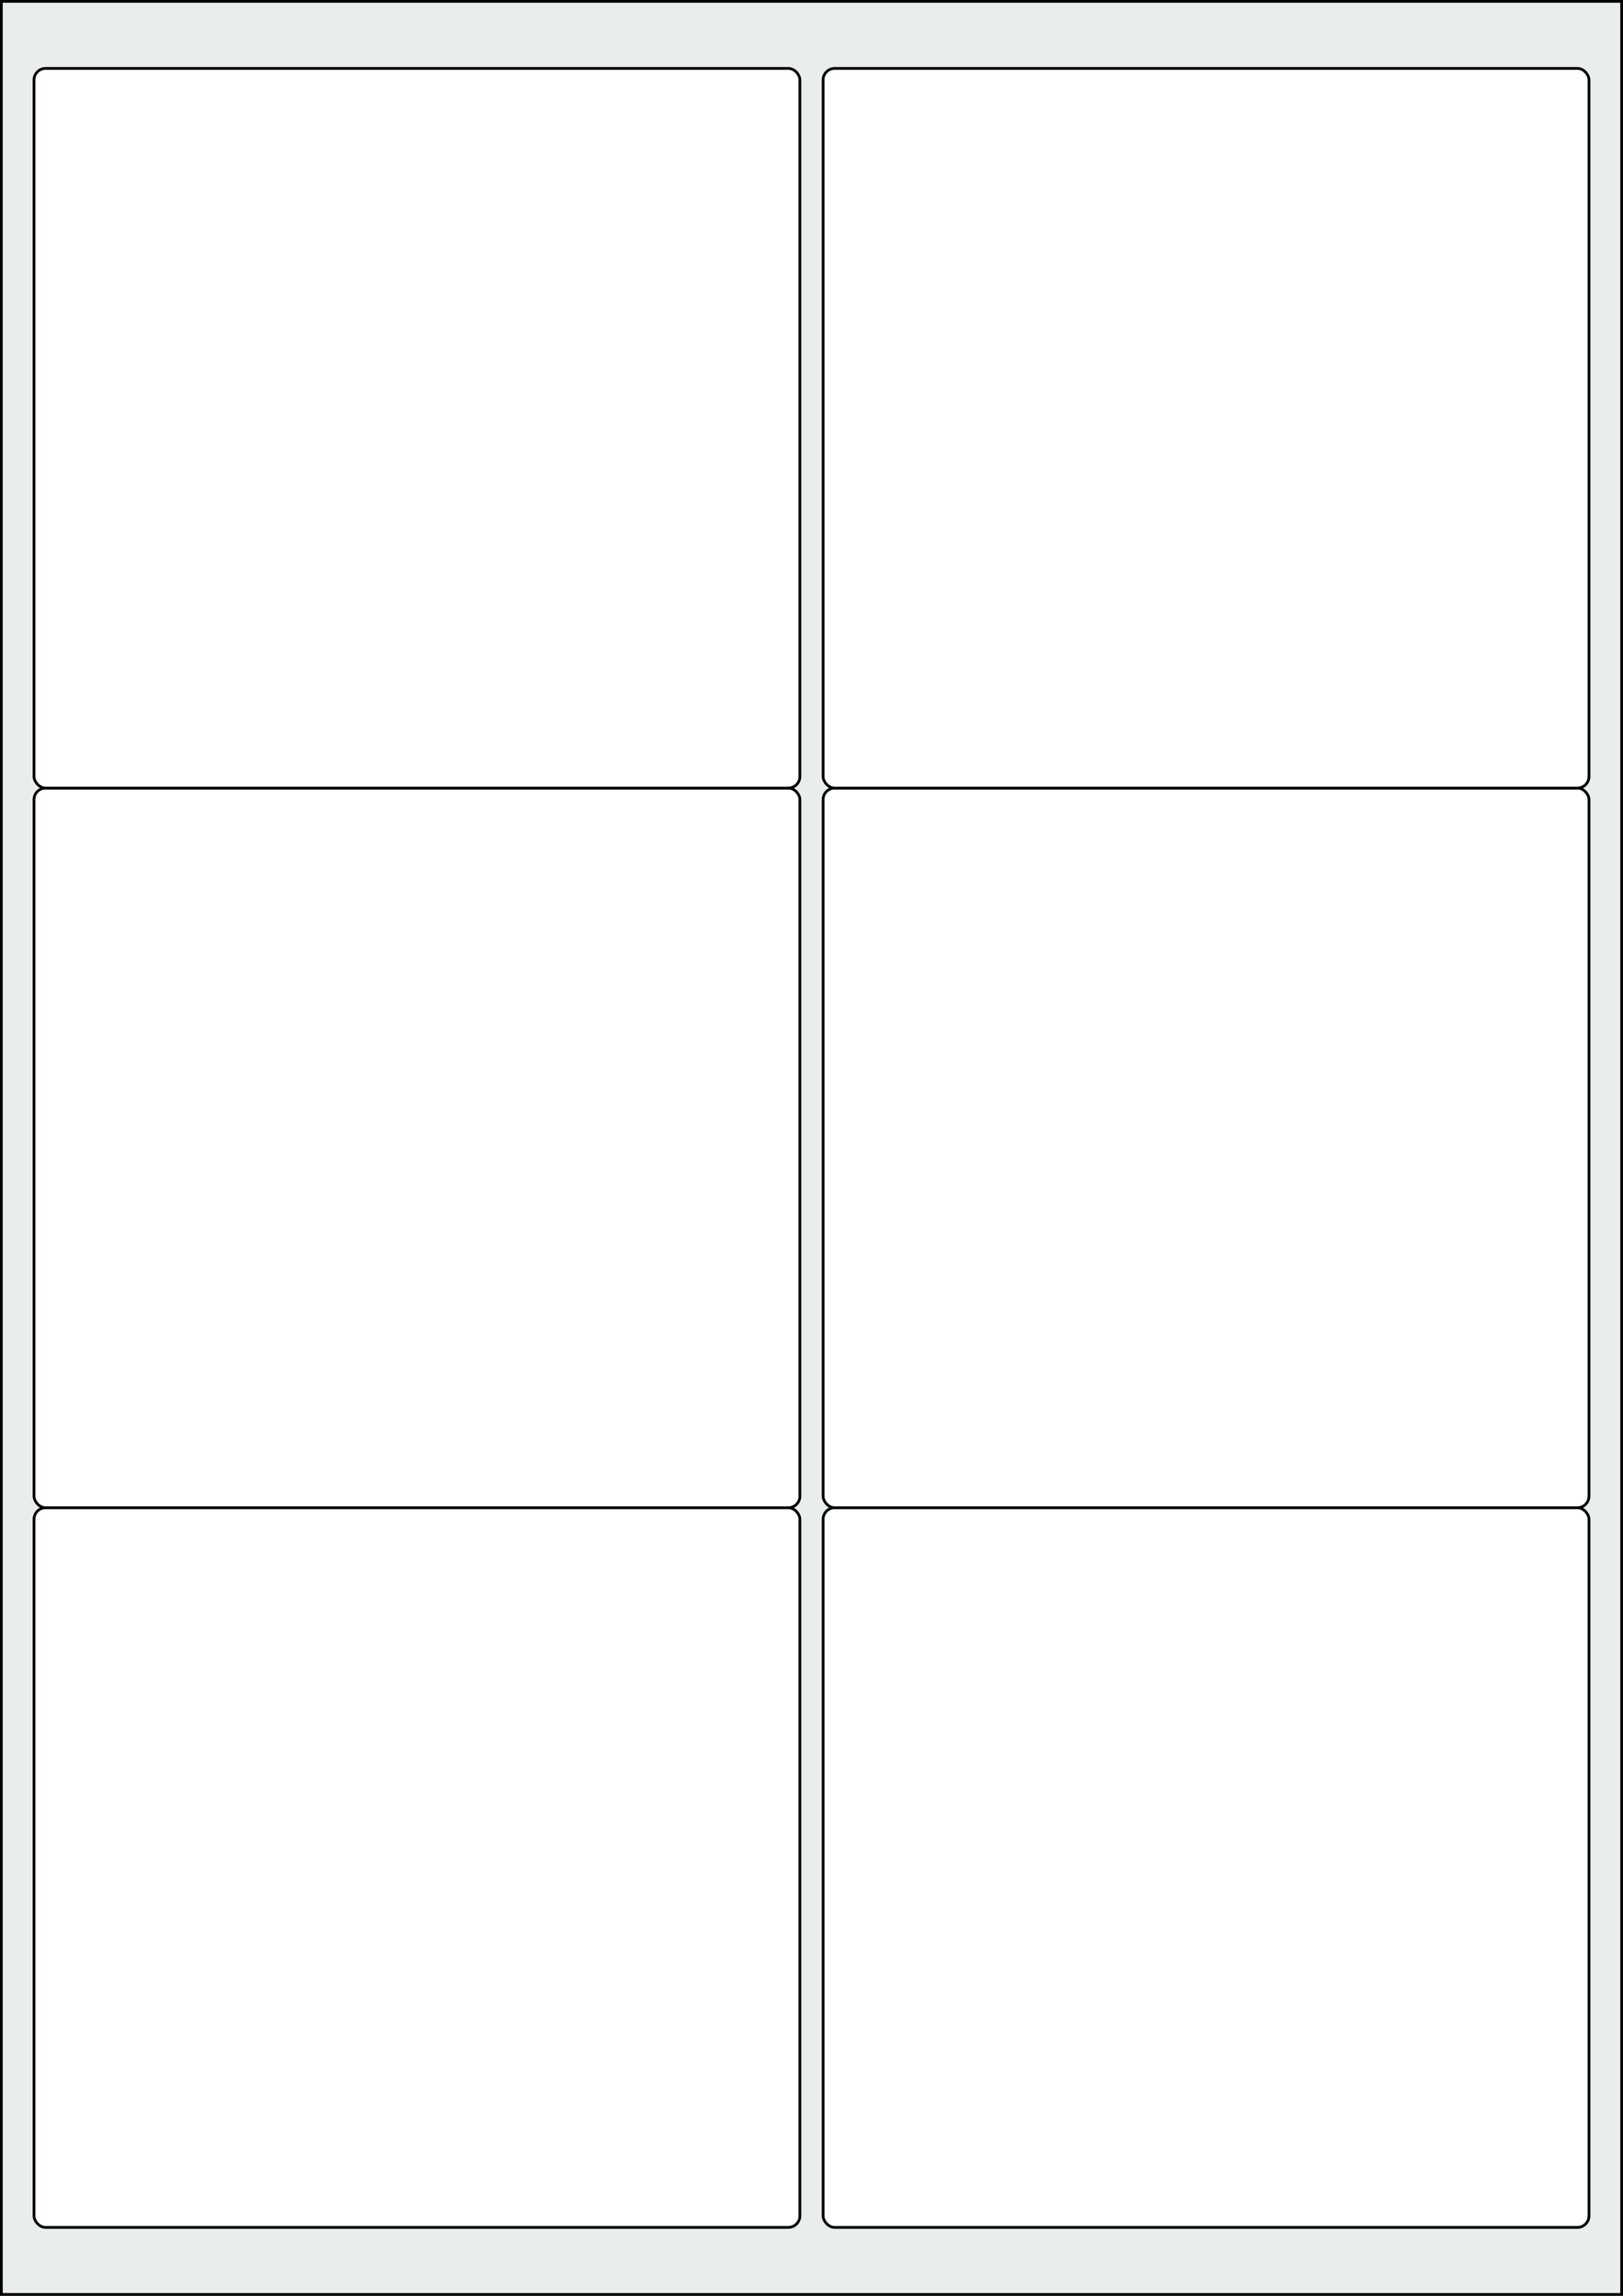 <svg xmlns="http://www.w3.org/2000/svg" width="595.276" height="841.89" viewBox="0 0 595.276 841.89"><rect x="0" y="0" width="595.276" height="841.89" fill="#808080" stroke="none"/><rect x="0" y="0" width="595.276" height="841.89" stroke="black" stroke-width="2" fill="#eaeded "/><rect x="12.472" y="552.898" width="280.914" height="263.906" rx="4.252" ry="4.252" stroke="black" stroke-width="1" fill="white"/><rect x="301.89" y="552.898" width="280.914" height="263.906" rx="4.252" ry="4.252" stroke="black" stroke-width="1" fill="white"/><rect x="12.472" y="288.992" width="280.914" height="263.906" rx="4.252" ry="4.252" stroke="black" stroke-width="1" fill="white"/><rect x="301.89" y="288.992" width="280.914" height="263.906" rx="4.252" ry="4.252" stroke="black" stroke-width="1" fill="white"/><rect x="12.472" y="25.087" width="280.914" height="263.906" rx="4.252" ry="4.252" stroke="black" stroke-width="1" fill="white"/><rect x="301.89" y="25.087" width="280.914" height="263.906" rx="4.252" ry="4.252" stroke="black" stroke-width="1" fill="white"/></svg>